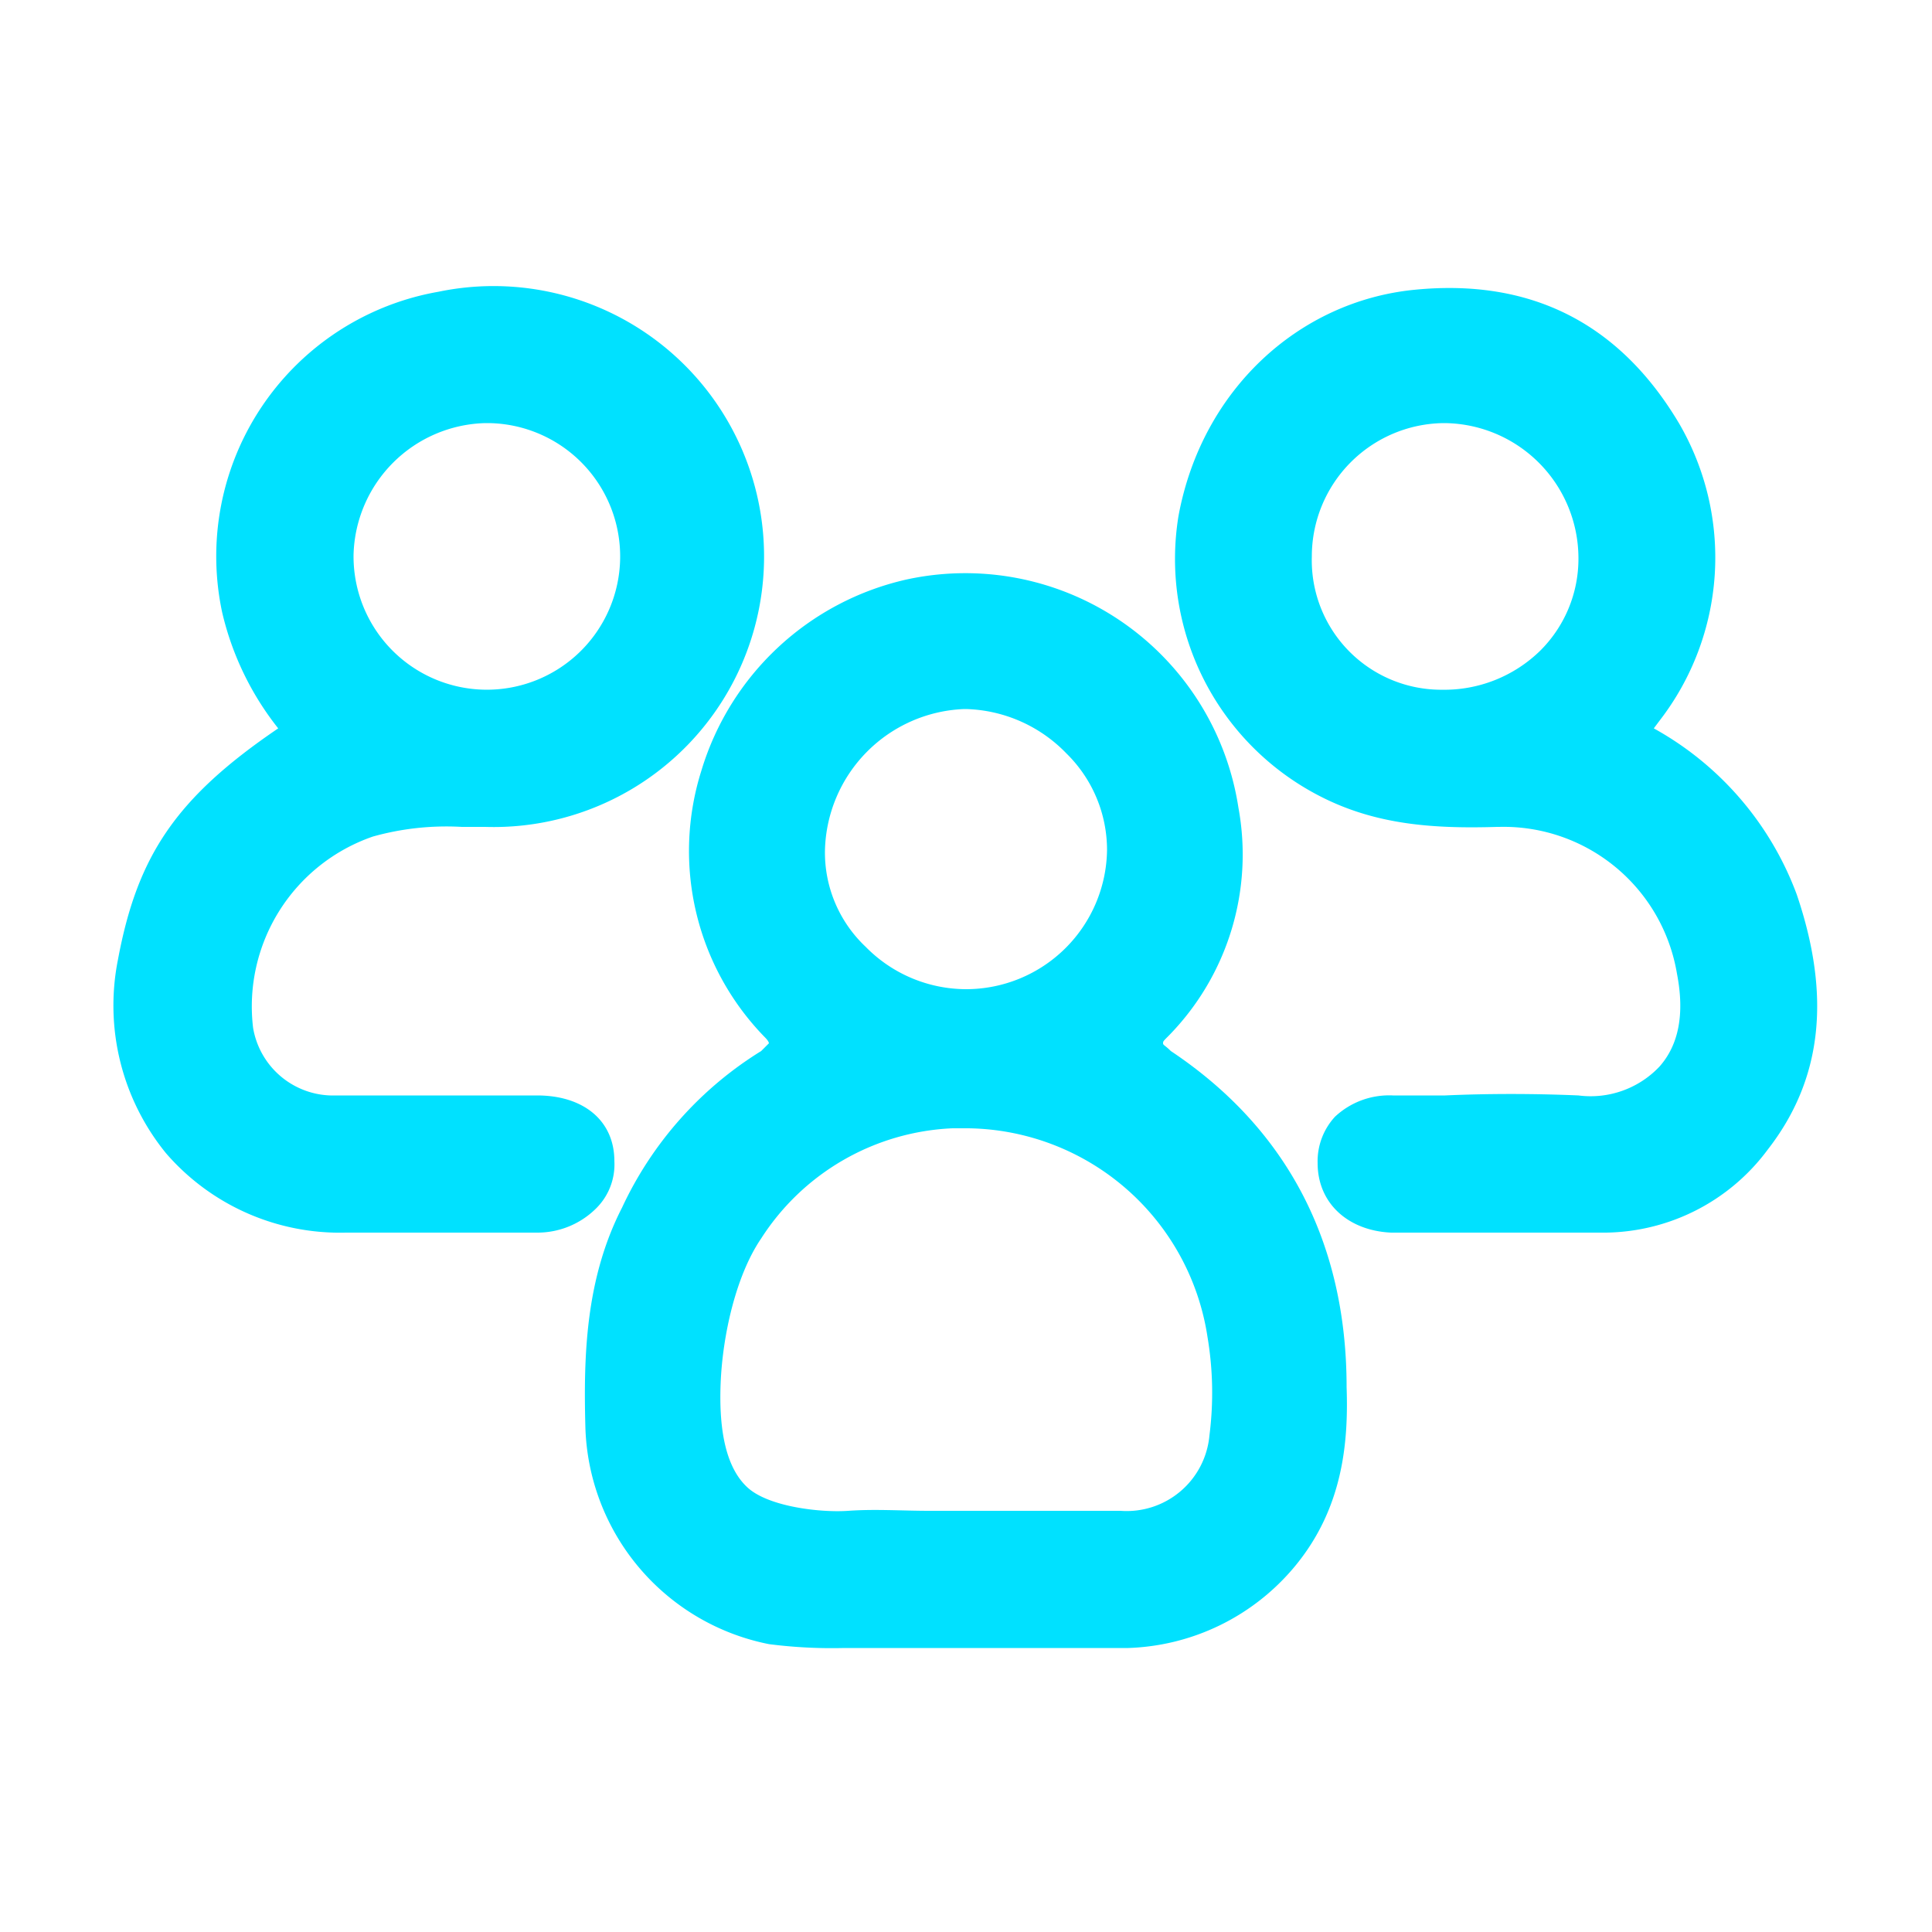 <svg xmlns="http://www.w3.org/2000/svg" viewBox="0 0 100 100"><path d="M60.6,54.4c-.3-.3-.4-.3-.4-.4s0-.1.3-.4a13.4,13.4,0,0,0,3.6-11.8A14.3,14.3,0,0,0,46.9,30a14.4,14.4,0,0,0-10.6,9.9,13.8,13.8,0,0,0,3.3,13.8c.2.2.2.3.2.3s-.3.3-.4.4a18.9,18.9,0,0,0-7.2,8.1c-1.9,3.7-2,7.7-1.9,11.4a11.8,11.8,0,0,0,9.5,11.2,25.5,25.5,0,0,0,3.9.2H58.4A11.7,11.7,0,0,0,67,81.1c2.5-3,2.8-6.4,2.7-9.3C69.7,64.3,66.6,58.4,60.6,54.4Zm-10.5,4A12.7,12.7,0,0,1,62.5,69.2a17.4,17.4,0,0,1,.1,5.1A4.3,4.3,0,0,1,58,78.2H48.1c-1.4,0-2.8-.1-4.2,0S39.8,78,38.7,77s-1.5-2.9-1.4-5.4.8-5.6,2.1-7.5a12.4,12.4,0,0,1,9.9-5.7ZM50,51.2h0A7.3,7.3,0,0,1,44.8,49a6.7,6.7,0,0,1-2.1-5,7.5,7.5,0,0,1,7.2-7.3H50A7.5,7.5,0,0,1,55.2,39a7,7,0,0,1,2.1,5A7.3,7.3,0,0,1,50,51.2Z" style="fill:#00e1ff"/><path d="M31.8,60.1c0-2.1-1.6-3.4-4-3.4H17.4a4.2,4.2,0,0,1-4.3-3.5,9.3,9.3,0,0,1,6.2-9.9,14.1,14.1,0,0,1,4.6-.5h1.2a14,14,0,1,0-2.4-27.7A13.9,13.9,0,0,0,11.5,31.7a15.2,15.2,0,0,0,2.9,6c-5.3,3.6-7.3,6.6-8.3,12a12.1,12.1,0,0,0,2.5,10,11.9,11.9,0,0,0,9.3,4.1h9.9a4.3,4.3,0,0,0,3-1.2A3.2,3.2,0,0,0,31.8,60.1ZM18.3,28.7a7,7,0,0,1,6.8-6.8h.2a6.9,6.9,0,1,1-7,6.8Z" style="fill:#00e1ff"/><path d="M93,46.3a16.3,16.3,0,0,0-7.4-8.6l.3-.4a13.8,13.8,0,0,0,1-15.4c-3.1-5.2-7.7-7.5-13.7-6.9S62.2,20.2,61,26.7a13.8,13.8,0,0,0,7.3,14.5c2.9,1.5,5.9,1.7,9.2,1.6h.1a9.1,9.1,0,0,1,9.2,7.6q.6,3.1-.9,4.8a4.9,4.9,0,0,1-4.2,1.5c-2.3-.1-4.7-.1-6.9,0H72.1a4.1,4.1,0,0,0-3,1.1,3.4,3.4,0,0,0-.9,2.4c0,2.1,1.6,3.5,3.8,3.6H82.8a10.6,10.6,0,0,0,8.7-4.3C94.3,55.9,94.8,51.6,93,46.3ZM81.7,28.9a6.7,6.7,0,0,1-2,4.8,7.1,7.1,0,0,1-5.1,2h-.1a6.7,6.7,0,0,1-6.6-6.9,6.9,6.9,0,0,1,6.8-6.9h.1a7,7,0,0,1,6.9,7Z" style="fill:#00e1ff"/></svg>